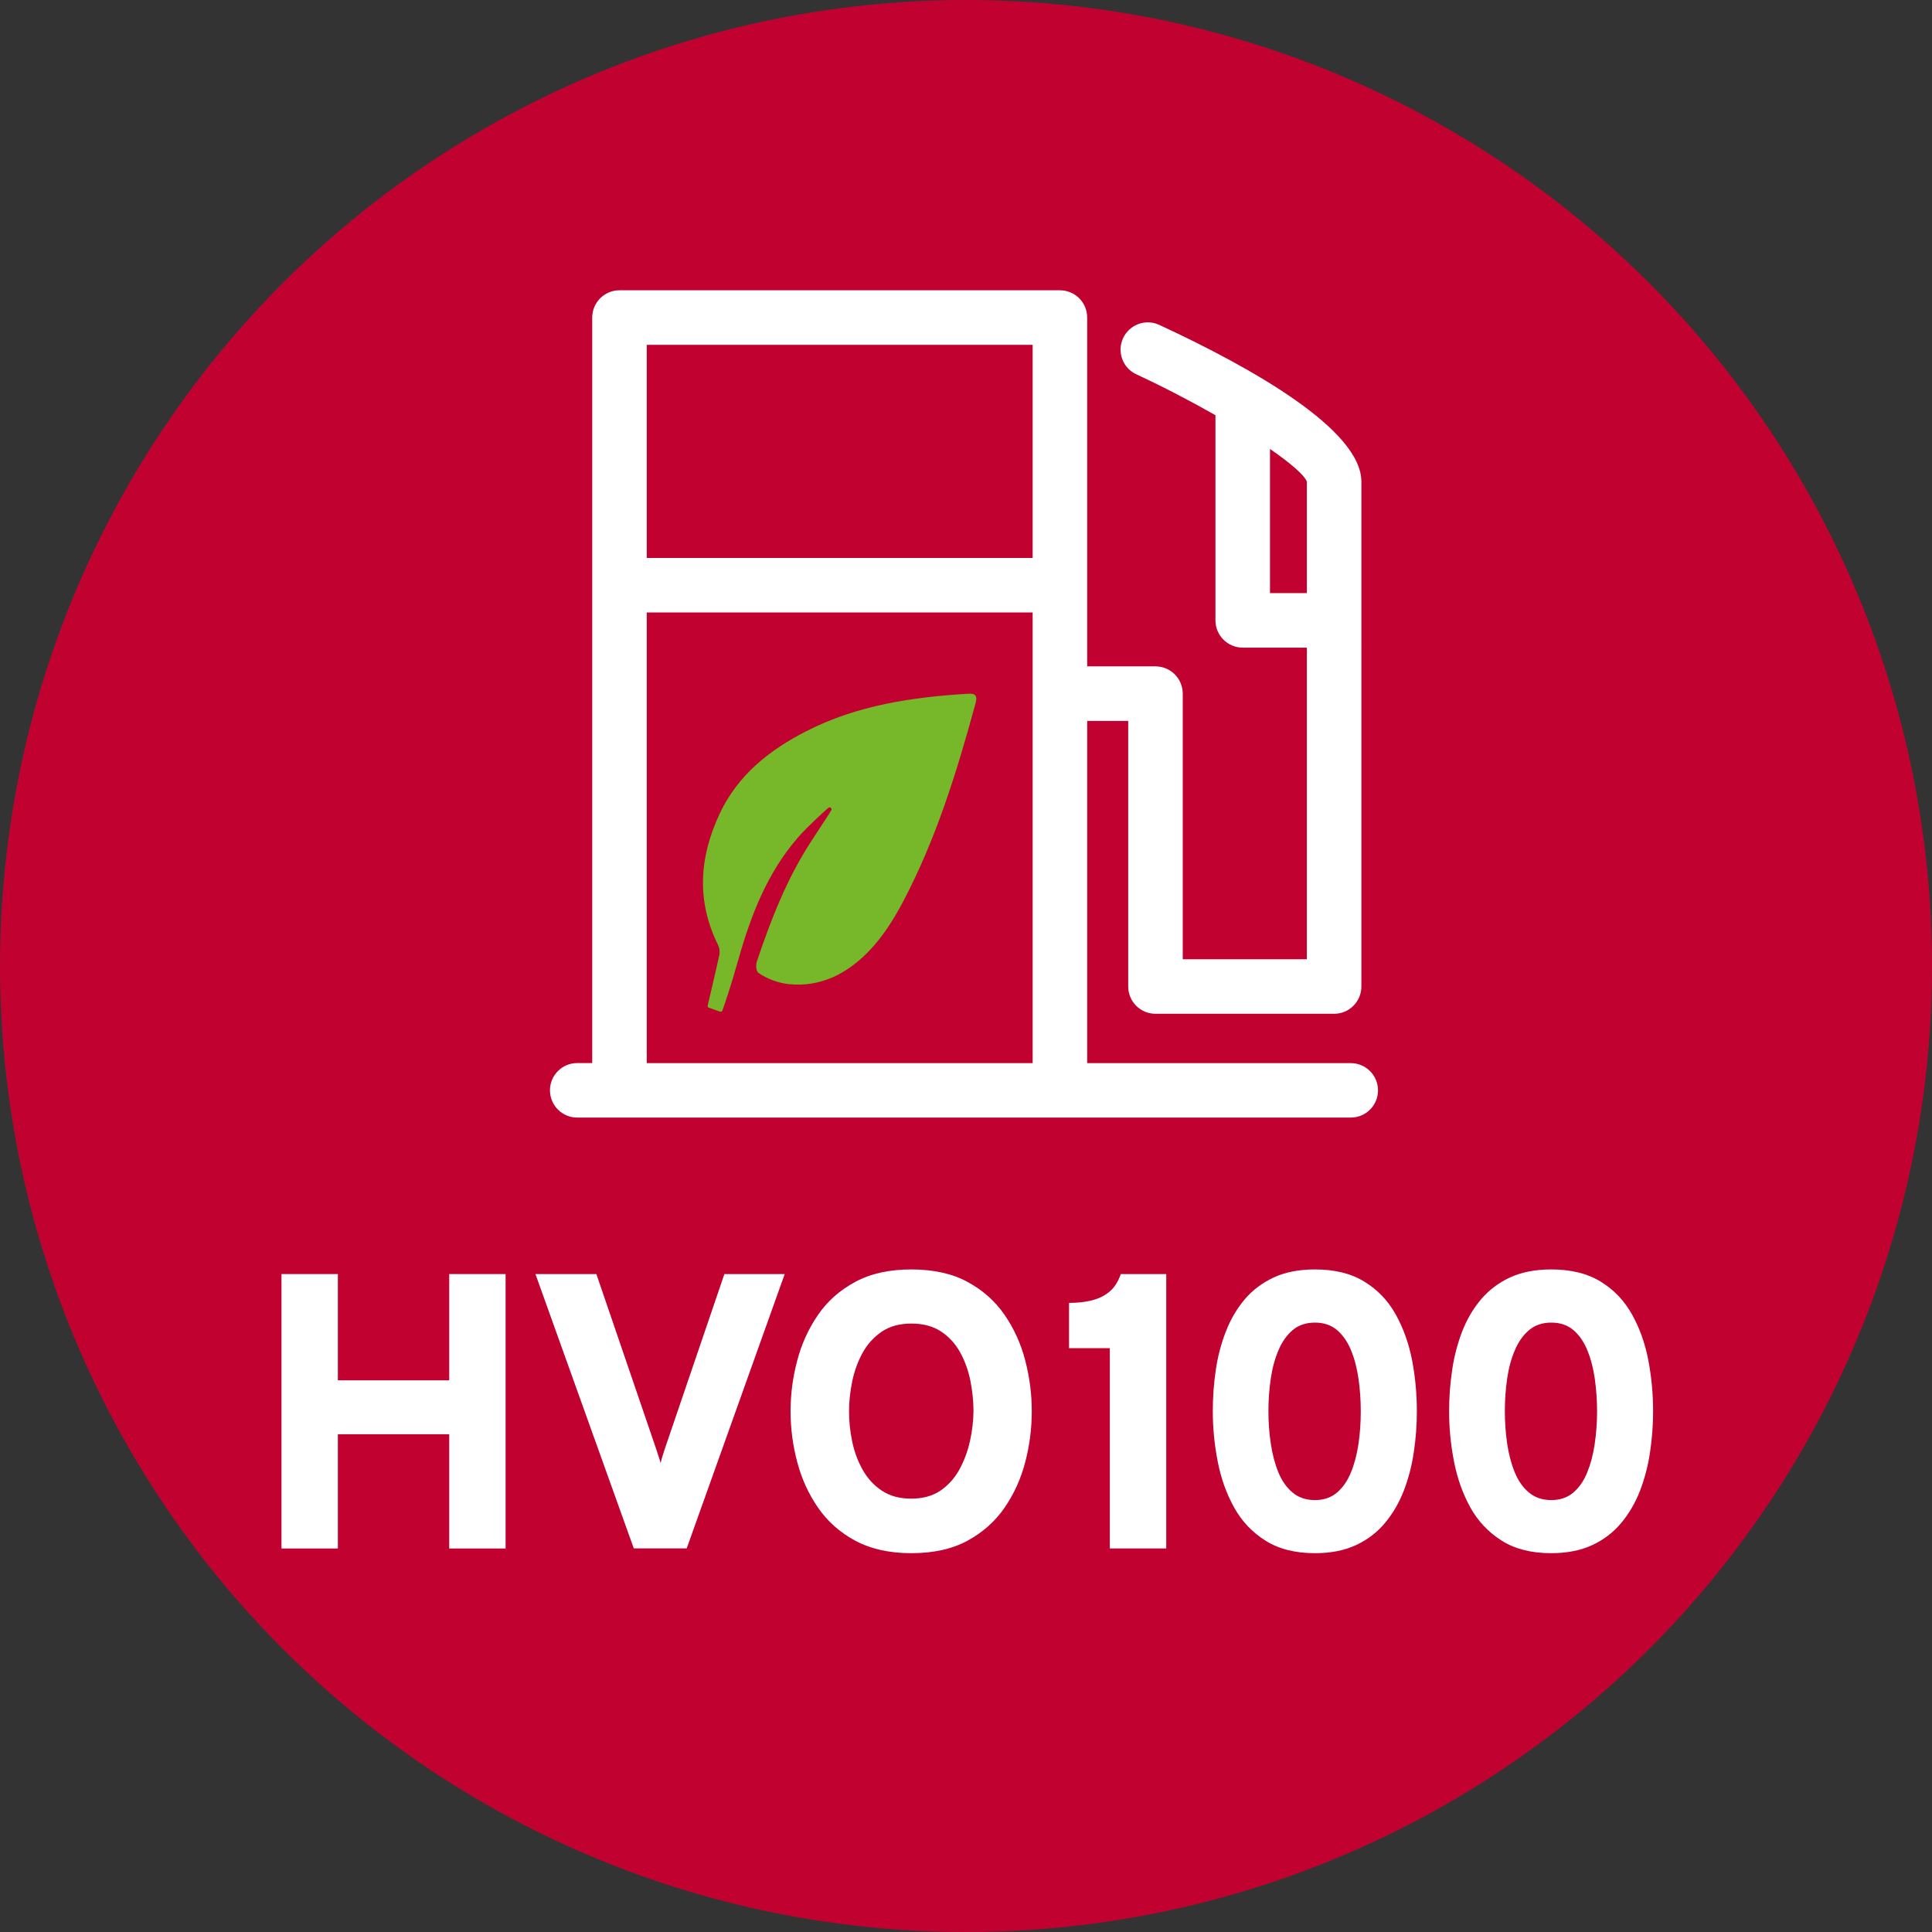 <?xml version="1.0" encoding="utf-8"?>
<svg xmlns="http://www.w3.org/2000/svg" xmlns:xlink="http://www.w3.org/1999/xlink" version="1.1" x="0px" y="0px" viewBox="0 0 28.346 28.346" style="enable-background:new 0 0 28.346 28.346;" xml:space="preserve" width="100" height="100">
<rect x="0" y="0" width="28.346" height="28.346" fill="#333333" stroke="none"/>
<style type="text/css">
	.st0{fill:#C10230;}
	.st1{fill:#FFFFFF;}
	.st2{fill:#76B82A;}
</style>
<g id="Kreis">
	<circle class="st0" cx="14.173" cy="14.173" r="14.173"/>
</g>
<g id="Hilfslinien">
</g>
<g id="Symbol">
	<g>
		<polygon class="st1" points="6.591,20.252 4.957,20.252 4.957,18.693 4.13,18.693 4.13,22.719 4.957,22.719     4.957,21.043 6.591,21.043 6.591,22.719 7.418,22.719 7.418,18.693 6.591,18.693   "/>
		<path class="st1" d="M9.748,21.275c-0.013,0.04-0.025,0.078-0.035,0.112c-0.009,0.034-0.016,0.061-0.02,0.08    C9.687,21.445,9.679,21.416,9.667,21.382c-0.011-0.034-0.023-0.07-0.034-0.106L8.75,18.693h-0.894l1.443,4.025    h0.776l1.438-4.025h-0.885L9.748,21.275z"/>
		<path class="st1" d="M14.74,19.293c-0.139-0.202-0.321-0.364-0.545-0.485c-0.224-0.122-0.499-0.183-0.825-0.183    c-0.322,0-0.596,0.06-0.822,0.183c-0.226,0.121-0.409,0.283-0.547,0.485c-0.139,0.202-0.241,0.426-0.305,0.672    c-0.065,0.245-0.097,0.492-0.097,0.741s0.032,0.497,0.097,0.742c0.064,0.245,0.166,0.469,0.305,0.671    c0.139,0.202,0.321,0.364,0.547,0.486c0.227,0.121,0.5,0.183,0.822,0.183c0.326,0,0.601-0.061,0.825-0.183    c0.224-0.122,0.406-0.284,0.545-0.486s0.24-0.426,0.303-0.671c0.064-0.245,0.095-0.493,0.095-0.742    s-0.031-0.496-0.095-0.741C14.98,19.719,14.879,19.495,14.74,19.293z M14.232,21.141    c-0.033,0.149-0.085,0.289-0.155,0.418c-0.071,0.13-0.165,0.233-0.28,0.312    c-0.116,0.078-0.258,0.117-0.427,0.117c-0.169,0-0.311-0.038-0.428-0.115c-0.117-0.076-0.211-0.178-0.283-0.305    c-0.072-0.126-0.123-0.265-0.155-0.415s-0.047-0.3-0.047-0.447c0-0.14,0.015-0.285,0.046-0.436    s0.082-0.292,0.152-0.42c0.071-0.129,0.165-0.232,0.282-0.312c0.117-0.079,0.262-0.119,0.434-0.119    c0.173,0,0.317,0.039,0.434,0.115c0.117,0.077,0.21,0.179,0.281,0.305c0.07,0.127,0.12,0.266,0.151,0.417    c0.03,0.151,0.046,0.302,0.046,0.451C14.281,20.846,14.265,20.991,14.232,21.141z"/>
		<path class="st1" d="M16.284,18.946c-0.07,0.061-0.156,0.105-0.257,0.131c-0.102,0.026-0.215,0.039-0.342,0.039    v0.664h0.598v2.938h0.828v-4.025h-0.667C16.407,18.801,16.354,18.886,16.284,18.946z"/>
		<path class="st1" d="M20.478,19.286c-0.111-0.201-0.265-0.362-0.459-0.481c-0.193-0.12-0.435-0.18-0.727-0.18    c-0.232,0-0.433,0.039-0.603,0.117c-0.169,0.079-0.312,0.186-0.427,0.322c-0.115,0.137-0.207,0.293-0.276,0.471    c-0.069,0.177-0.119,0.365-0.148,0.565c-0.03,0.201-0.044,0.402-0.044,0.606c0,0.245,0.024,0.491,0.072,0.737    c0.048,0.247,0.128,0.471,0.24,0.673s0.265,0.365,0.459,0.487c0.194,0.123,0.436,0.185,0.728,0.185    c0.232,0,0.432-0.04,0.601-0.118c0.169-0.079,0.31-0.186,0.426-0.325c0.115-0.138,0.207-0.295,0.276-0.473    c0.068-0.178,0.118-0.365,0.147-0.565c0.03-0.199,0.045-0.399,0.045-0.601c0-0.253-0.023-0.502-0.07-0.749    C20.67,19.711,20.59,19.487,20.478,19.286z M19.931,21.188c-0.023,0.154-0.06,0.294-0.111,0.417    c-0.051,0.124-0.119,0.222-0.206,0.295c-0.086,0.073-0.193,0.109-0.322,0.109c-0.13,0-0.24-0.037-0.328-0.111    c-0.088-0.073-0.158-0.173-0.208-0.297c-0.051-0.125-0.088-0.265-0.111-0.419s-0.035-0.312-0.035-0.476    c0-0.167,0.012-0.327,0.035-0.482s0.061-0.295,0.114-0.417c0.052-0.123,0.123-0.221,0.209-0.294    c0.087-0.072,0.195-0.108,0.324-0.108c0.13,0,0.238,0.036,0.325,0.11c0.086,0.073,0.155,0.173,0.206,0.298    c0.051,0.124,0.087,0.264,0.109,0.418s0.033,0.312,0.033,0.476C19.965,20.873,19.954,21.033,19.931,21.188z"/>
		<path class="st1" d="M23.945,19.286c-0.112-0.201-0.265-0.362-0.458-0.481c-0.194-0.12-0.436-0.18-0.728-0.18    c-0.232,0-0.433,0.039-0.603,0.117c-0.17,0.079-0.311,0.186-0.427,0.322c-0.115,0.137-0.207,0.293-0.276,0.471    c-0.068,0.177-0.118,0.365-0.147,0.565c-0.03,0.201-0.045,0.402-0.045,0.606c0,0.245,0.024,0.491,0.072,0.737    c0.048,0.247,0.128,0.471,0.239,0.673c0.112,0.202,0.266,0.365,0.459,0.487c0.193,0.123,0.436,0.185,0.728,0.185    c0.231,0,0.432-0.04,0.601-0.118c0.169-0.079,0.31-0.186,0.426-0.325c0.115-0.138,0.207-0.295,0.276-0.473    c0.068-0.178,0.118-0.365,0.147-0.565c0.03-0.199,0.045-0.399,0.045-0.601c0-0.253-0.023-0.502-0.07-0.749    C24.137,19.711,24.057,19.487,23.945,19.286z M23.397,21.188c-0.022,0.154-0.06,0.294-0.11,0.417    c-0.051,0.124-0.119,0.222-0.205,0.295c-0.087,0.073-0.194,0.109-0.322,0.109c-0.131,0-0.239-0.037-0.328-0.111    c-0.088-0.073-0.157-0.173-0.208-0.297c-0.051-0.125-0.088-0.265-0.111-0.419    c-0.022-0.154-0.034-0.312-0.034-0.476c0-0.167,0.012-0.327,0.034-0.482c0.023-0.155,0.061-0.295,0.114-0.417    c0.053-0.123,0.122-0.221,0.21-0.294c0.087-0.072,0.194-0.108,0.323-0.108c0.13,0,0.238,0.036,0.325,0.11    c0.086,0.073,0.154,0.173,0.205,0.298c0.051,0.124,0.087,0.264,0.109,0.418c0.021,0.154,0.033,0.312,0.033,0.476    C23.432,20.873,23.42,21.033,23.397,21.188z"/>
		<path class="st1" d="M20.218,15.998c0-0.221-0.179-0.4-0.4-0.4h-3.867v-5.021h0.602v3.897    c0,0.221,0.179,0.4,0.4,0.4h2.621c0.221,0,0.4-0.179,0.4-0.4V7.067c0-0.765-1.612-1.673-2.965-2.3    c-0.201-0.094-0.438-0.005-0.531,0.194c-0.093,0.201-0.006,0.439,0.194,0.531    c0.408,0.189,0.804,0.397,1.161,0.6V9.102c0,0.221,0.179,0.4,0.4,0.4h0.941v4.572h-1.821v-3.897    c0-0.221-0.179-0.4-0.4-0.4h-1.002V4.659c0-0.221-0.179-0.4-0.4-0.4H9.089    c-0.221,0-0.4,0.179-0.4,0.4v10.938H8.469c-0.221,0-0.4,0.179-0.4,0.4s0.179,0.4,0.4,0.4    h0.62h6.462h4.267C20.039,16.397,20.218,16.218,20.218,15.998z M18.633,8.702V6.587    c0.303,0.209,0.505,0.383,0.541,0.48v1.635H18.633z M15.151,5.059v3.127H9.489v-3.127H15.151z M9.489,15.598V8.986    h5.662v6.612H9.489z"/>
		<path class="st2" d="M11.107,14.099c-0.018,0.053-0.02,0.147,0.025,0.178c0.127,0.086,0.284,0.144,0.433,0.161    c0.477,0.053,0.87-0.158,1.185-0.485c0.203-0.211,0.367-0.471,0.504-0.732c0.484-0.921,0.789-1.91,1.061-2.91    c0.025-0.093,0.003-0.14-0.103-0.133c-0.824,0.049-1.633,0.168-2.38,0.549    c-0.541,0.276-1.004,0.641-1.271,1.208c-0.301,0.639-0.347,1.282-0.025,1.931    c0.02,0.041,0.028,0.097,0.019,0.141c-0.048,0.223-0.146,0.636-0.171,0.743    c-0.007,0.025,0.012,0.033,0.012,0.033s0.155,0.056,0.169,0.06c0.014,0.005,0.028-0.001,0.035-0.021    c0.029-0.079,0.113-0.318,0.237-0.756c0.184-0.651,0.426-1.268,0.875-1.784c0.137-0.157,0.435-0.429,0.451-0.436    c0.017-0.007,0.044,0.016,0.037,0.036c-0.005,0.015-0.204,0.317-0.307,0.475    C11.543,12.898,11.311,13.492,11.107,14.099z"/>
	</g>
</g>
</svg>
